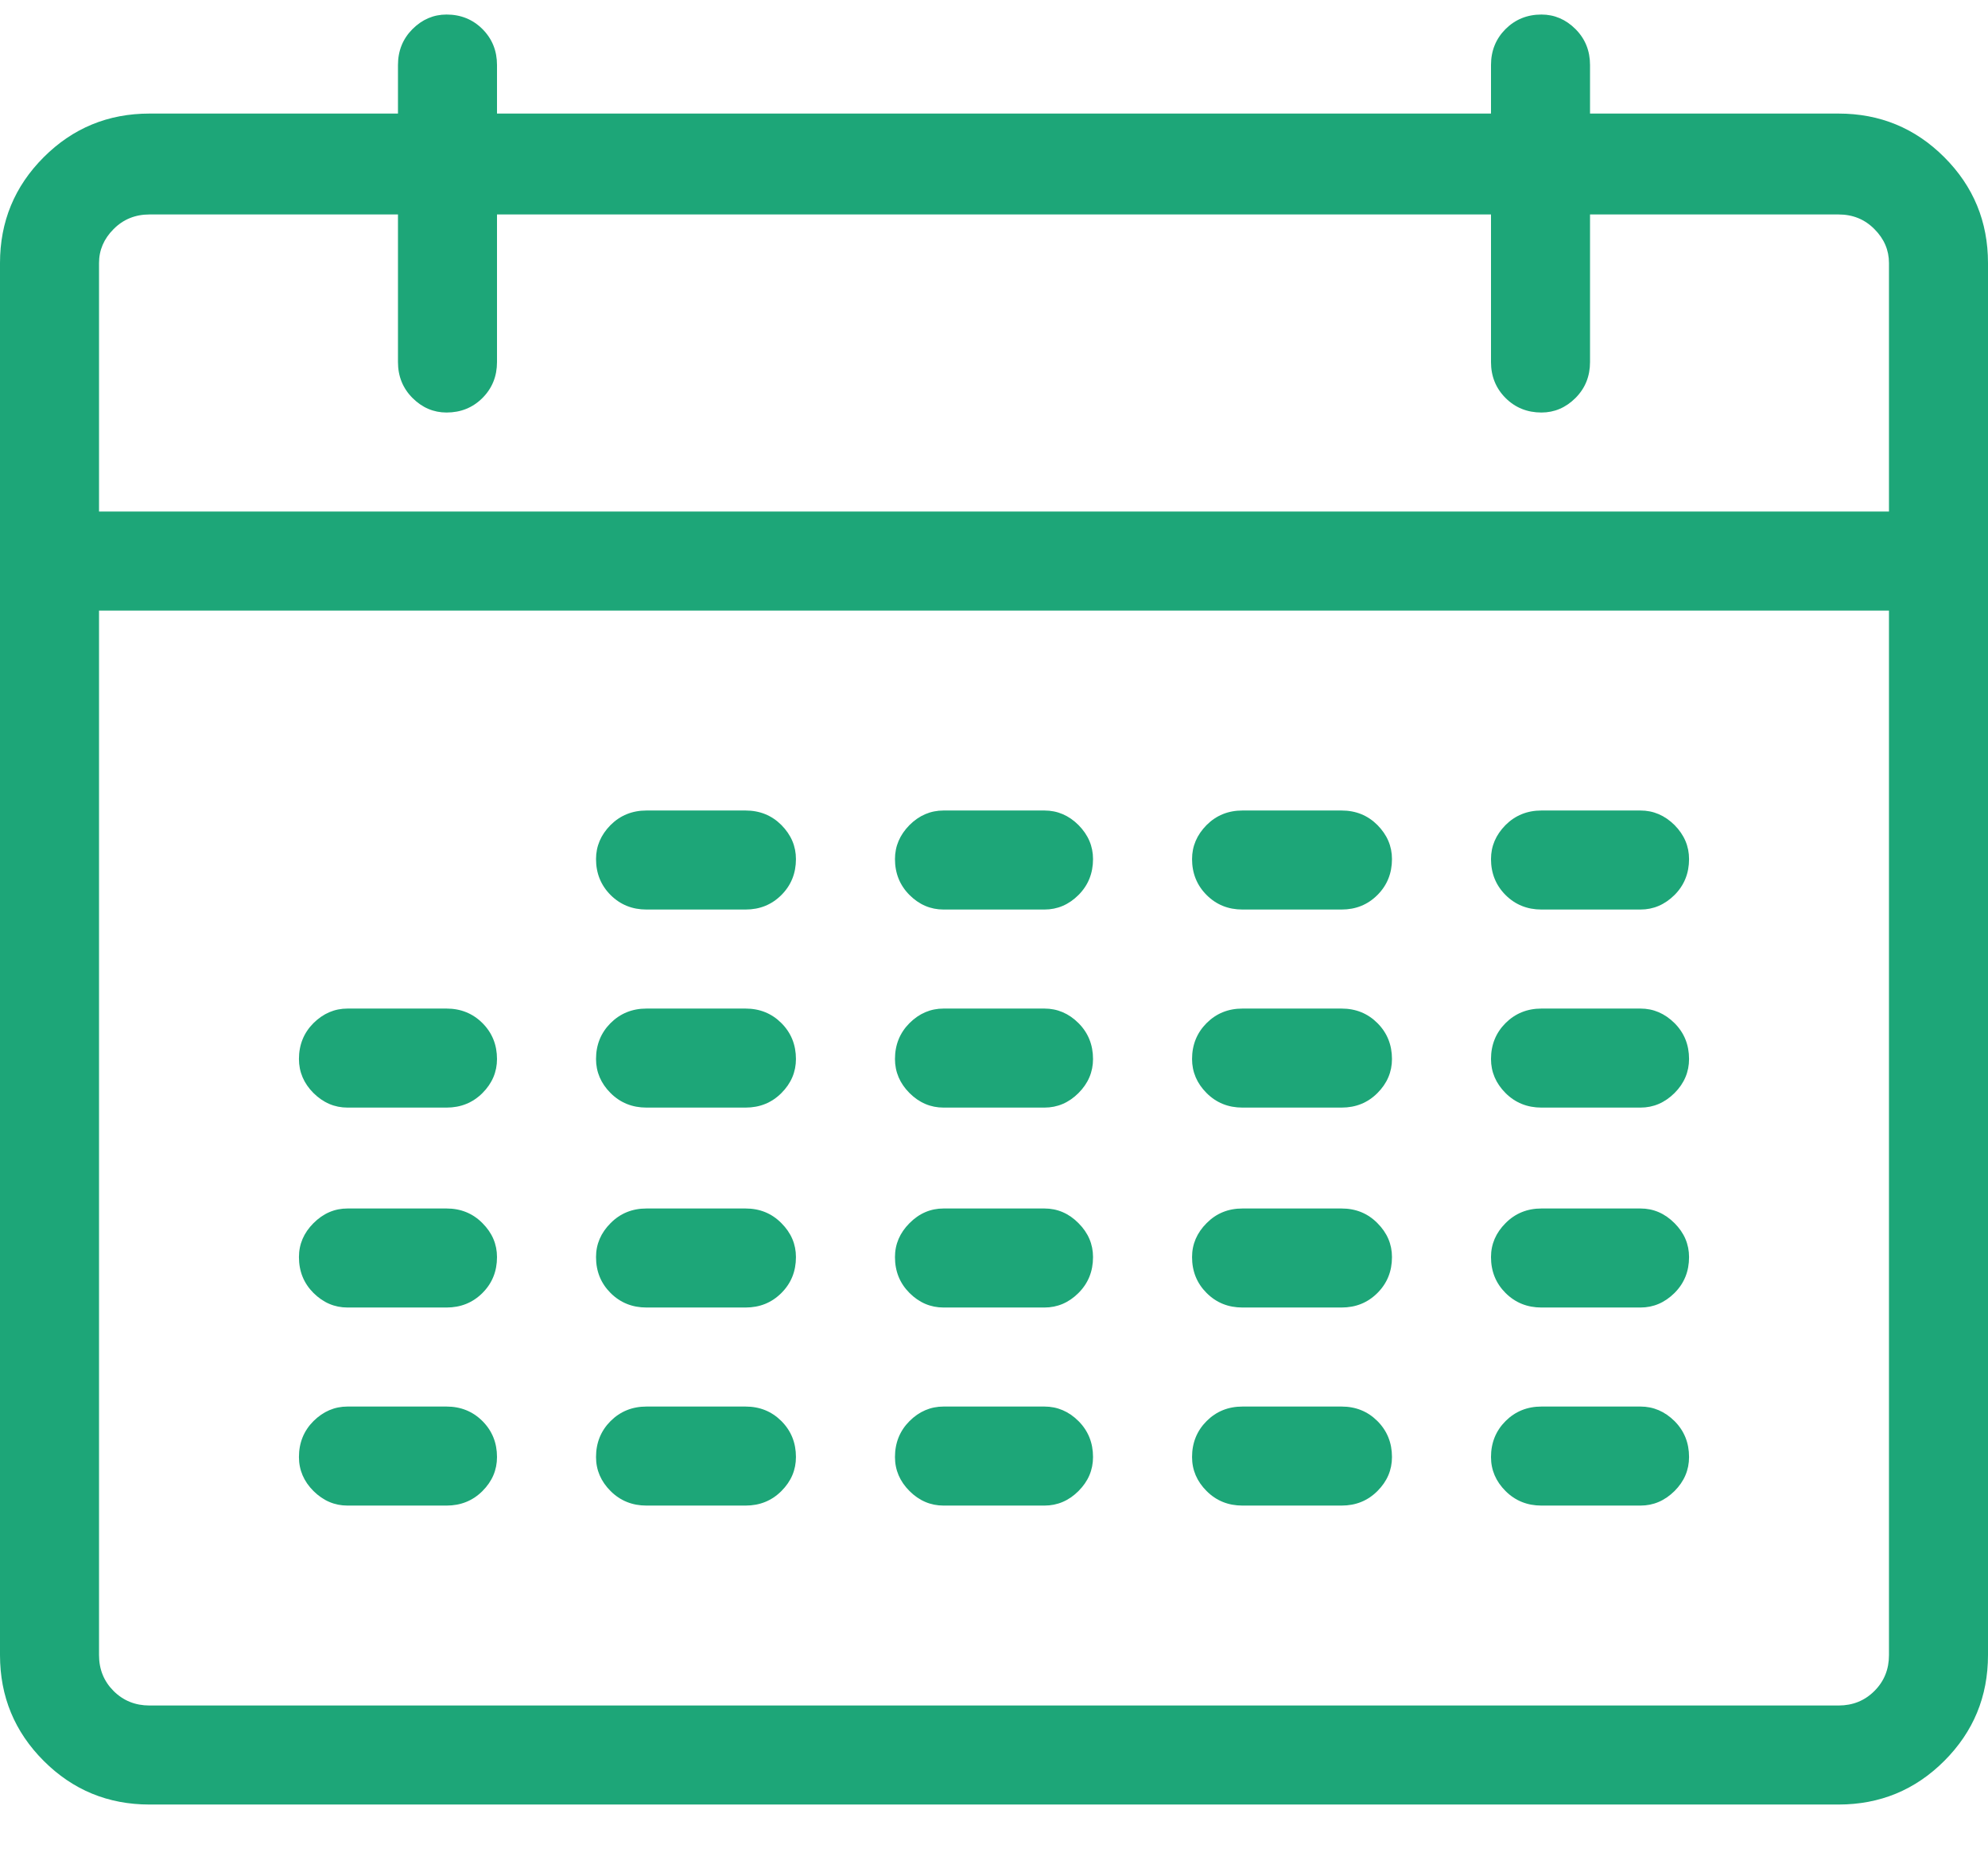 <svg width="16" height="15" viewBox="0 0 16 15" fill="none" xmlns="http://www.w3.org/2000/svg">
<path d="M14.797 0.914H12.797V0.523C12.797 0.409 12.758 0.312 12.68 0.234C12.602 0.156 12.51 0.117 12.406 0.117C12.292 0.117 12.195 0.156 12.117 0.234C12.039 0.312 12 0.409 12 0.523V0.914H4V0.523C4 0.409 3.961 0.312 3.883 0.234C3.805 0.156 3.708 0.117 3.594 0.117C3.49 0.117 3.398 0.156 3.32 0.234C3.242 0.312 3.203 0.409 3.203 0.523V0.914H1.203C0.87 0.914 0.586 1.031 0.352 1.265C0.117 1.5 0 1.784 0 2.117V13.32C0 13.653 0.117 13.937 0.352 14.172C0.586 14.406 0.87 14.523 1.203 14.523H14.797C15.13 14.523 15.414 14.406 15.648 14.172C15.883 13.937 16 13.653 16 13.32V2.117C16 1.784 15.883 1.5 15.648 1.265C15.414 1.031 15.13 0.914 14.797 0.914ZM1.203 1.726H3.203V2.914C3.203 3.028 3.242 3.125 3.32 3.203C3.398 3.281 3.49 3.32 3.594 3.32C3.708 3.32 3.805 3.281 3.883 3.203C3.961 3.125 4 3.028 4 2.914V1.726H12V2.914C12 3.028 12.039 3.125 12.117 3.203C12.195 3.281 12.292 3.32 12.406 3.32C12.51 3.32 12.602 3.281 12.68 3.203C12.758 3.125 12.797 3.028 12.797 2.914V1.726H14.797C14.912 1.726 15.008 1.765 15.086 1.844C15.164 1.922 15.203 2.013 15.203 2.117V4.117H0.797V2.117C0.797 2.013 0.836 1.922 0.914 1.844C0.992 1.765 1.089 1.726 1.203 1.726ZM14.797 13.726H1.203C1.089 13.726 0.992 13.687 0.914 13.609C0.836 13.531 0.797 13.435 0.797 13.32V4.914H15.203V13.32C15.203 13.435 15.164 13.531 15.086 13.609C15.008 13.687 14.912 13.726 14.797 13.726ZM6 7.32H5.203C5.089 7.32 4.992 7.281 4.914 7.203C4.836 7.125 4.797 7.028 4.797 6.914C4.797 6.81 4.836 6.719 4.914 6.64C4.992 6.562 5.089 6.523 5.203 6.523H6C6.115 6.523 6.211 6.562 6.289 6.64C6.367 6.719 6.406 6.81 6.406 6.914C6.406 7.028 6.367 7.125 6.289 7.203C6.211 7.281 6.115 7.32 6 7.32ZM8.406 7.32H7.594C7.49 7.32 7.398 7.281 7.32 7.203C7.242 7.125 7.203 7.028 7.203 6.914C7.203 6.81 7.242 6.719 7.32 6.64C7.398 6.562 7.49 6.523 7.594 6.523H8.406C8.51 6.523 8.602 6.562 8.68 6.64C8.758 6.719 8.797 6.81 8.797 6.914C8.797 7.028 8.758 7.125 8.68 7.203C8.602 7.281 8.51 7.32 8.406 7.32ZM10.797 7.32H10C9.885 7.32 9.789 7.281 9.711 7.203C9.633 7.125 9.594 7.028 9.594 6.914C9.594 6.81 9.633 6.719 9.711 6.64C9.789 6.562 9.885 6.523 10 6.523H10.797C10.912 6.523 11.008 6.562 11.086 6.64C11.164 6.719 11.203 6.81 11.203 6.914C11.203 7.028 11.164 7.125 11.086 7.203C11.008 7.281 10.912 7.32 10.797 7.32ZM13.203 7.32H12.406C12.292 7.32 12.195 7.281 12.117 7.203C12.039 7.125 12 7.028 12 6.914C12 6.81 12.039 6.719 12.117 6.64C12.195 6.562 12.292 6.523 12.406 6.523H13.203C13.307 6.523 13.398 6.562 13.477 6.64C13.555 6.719 13.594 6.81 13.594 6.914C13.594 7.028 13.555 7.125 13.477 7.203C13.398 7.281 13.307 7.32 13.203 7.32ZM3.594 8.914H2.797C2.693 8.914 2.602 8.875 2.523 8.797C2.445 8.719 2.406 8.627 2.406 8.523C2.406 8.409 2.445 8.312 2.523 8.234C2.602 8.156 2.693 8.117 2.797 8.117H3.594C3.708 8.117 3.805 8.156 3.883 8.234C3.961 8.312 4 8.409 4 8.523C4 8.627 3.961 8.719 3.883 8.797C3.805 8.875 3.708 8.914 3.594 8.914ZM6 8.914H5.203C5.089 8.914 4.992 8.875 4.914 8.797C4.836 8.719 4.797 8.627 4.797 8.523C4.797 8.409 4.836 8.312 4.914 8.234C4.992 8.156 5.089 8.117 5.203 8.117H6C6.115 8.117 6.211 8.156 6.289 8.234C6.367 8.312 6.406 8.409 6.406 8.523C6.406 8.627 6.367 8.719 6.289 8.797C6.211 8.875 6.115 8.914 6 8.914ZM8.406 8.914H7.594C7.49 8.914 7.398 8.875 7.32 8.797C7.242 8.719 7.203 8.627 7.203 8.523C7.203 8.409 7.242 8.312 7.32 8.234C7.398 8.156 7.49 8.117 7.594 8.117H8.406C8.51 8.117 8.602 8.156 8.68 8.234C8.758 8.312 8.797 8.409 8.797 8.523C8.797 8.627 8.758 8.719 8.68 8.797C8.602 8.875 8.51 8.914 8.406 8.914ZM10.797 8.914H10C9.885 8.914 9.789 8.875 9.711 8.797C9.633 8.719 9.594 8.627 9.594 8.523C9.594 8.409 9.633 8.312 9.711 8.234C9.789 8.156 9.885 8.117 10 8.117H10.797C10.912 8.117 11.008 8.156 11.086 8.234C11.164 8.312 11.203 8.409 11.203 8.523C11.203 8.627 11.164 8.719 11.086 8.797C11.008 8.875 10.912 8.914 10.797 8.914ZM13.203 8.914H12.406C12.292 8.914 12.195 8.875 12.117 8.797C12.039 8.719 12 8.627 12 8.523C12 8.409 12.039 8.312 12.117 8.234C12.195 8.156 12.292 8.117 12.406 8.117H13.203C13.307 8.117 13.398 8.156 13.477 8.234C13.555 8.312 13.594 8.409 13.594 8.523C13.594 8.627 13.555 8.719 13.477 8.797C13.398 8.875 13.307 8.914 13.203 8.914ZM3.594 10.523H2.797C2.693 10.523 2.602 10.484 2.523 10.406C2.445 10.328 2.406 10.232 2.406 10.117C2.406 10.013 2.445 9.922 2.523 9.844C2.602 9.765 2.693 9.726 2.797 9.726H3.594C3.708 9.726 3.805 9.765 3.883 9.844C3.961 9.922 4 10.013 4 10.117C4 10.232 3.961 10.328 3.883 10.406C3.805 10.484 3.708 10.523 3.594 10.523ZM6 10.523H5.203C5.089 10.523 4.992 10.484 4.914 10.406C4.836 10.328 4.797 10.232 4.797 10.117C4.797 10.013 4.836 9.922 4.914 9.844C4.992 9.765 5.089 9.726 5.203 9.726H6C6.115 9.726 6.211 9.765 6.289 9.844C6.367 9.922 6.406 10.013 6.406 10.117C6.406 10.232 6.367 10.328 6.289 10.406C6.211 10.484 6.115 10.523 6 10.523ZM8.406 10.523H7.594C7.49 10.523 7.398 10.484 7.32 10.406C7.242 10.328 7.203 10.232 7.203 10.117C7.203 10.013 7.242 9.922 7.32 9.844C7.398 9.765 7.49 9.726 7.594 9.726H8.406C8.51 9.726 8.602 9.765 8.68 9.844C8.758 9.922 8.797 10.013 8.797 10.117C8.797 10.232 8.758 10.328 8.68 10.406C8.602 10.484 8.51 10.523 8.406 10.523ZM10.797 10.523H10C9.885 10.523 9.789 10.484 9.711 10.406C9.633 10.328 9.594 10.232 9.594 10.117C9.594 10.013 9.633 9.922 9.711 9.844C9.789 9.765 9.885 9.726 10 9.726H10.797C10.912 9.726 11.008 9.765 11.086 9.844C11.164 9.922 11.203 10.013 11.203 10.117C11.203 10.232 11.164 10.328 11.086 10.406C11.008 10.484 10.912 10.523 10.797 10.523ZM13.203 10.523H12.406C12.292 10.523 12.195 10.484 12.117 10.406C12.039 10.328 12 10.232 12 10.117C12 10.013 12.039 9.922 12.117 9.844C12.195 9.765 12.292 9.726 12.406 9.726H13.203C13.307 9.726 13.398 9.765 13.477 9.844C13.555 9.922 13.594 10.013 13.594 10.117C13.594 10.232 13.555 10.328 13.477 10.406C13.398 10.484 13.307 10.523 13.203 10.523ZM3.594 12.117H2.797C2.693 12.117 2.602 12.078 2.523 12C2.445 11.922 2.406 11.831 2.406 11.726C2.406 11.612 2.445 11.515 2.523 11.437C2.602 11.359 2.693 11.32 2.797 11.32H3.594C3.708 11.32 3.805 11.359 3.883 11.437C3.961 11.515 4 11.612 4 11.726C4 11.831 3.961 11.922 3.883 12C3.805 12.078 3.708 12.117 3.594 12.117ZM6 12.117H5.203C5.089 12.117 4.992 12.078 4.914 12C4.836 11.922 4.797 11.831 4.797 11.726C4.797 11.612 4.836 11.515 4.914 11.437C4.992 11.359 5.089 11.32 5.203 11.32H6C6.115 11.32 6.211 11.359 6.289 11.437C6.367 11.515 6.406 11.612 6.406 11.726C6.406 11.831 6.367 11.922 6.289 12C6.211 12.078 6.115 12.117 6 12.117ZM8.406 12.117H7.594C7.49 12.117 7.398 12.078 7.32 12C7.242 11.922 7.203 11.831 7.203 11.726C7.203 11.612 7.242 11.515 7.32 11.437C7.398 11.359 7.49 11.32 7.594 11.32H8.406C8.51 11.32 8.602 11.359 8.68 11.437C8.758 11.515 8.797 11.612 8.797 11.726C8.797 11.831 8.758 11.922 8.68 12C8.602 12.078 8.51 12.117 8.406 12.117ZM10.797 12.117H10C9.885 12.117 9.789 12.078 9.711 12C9.633 11.922 9.594 11.831 9.594 11.726C9.594 11.612 9.633 11.515 9.711 11.437C9.789 11.359 9.885 11.32 10 11.32H10.797C10.912 11.32 11.008 11.359 11.086 11.437C11.164 11.515 11.203 11.612 11.203 11.726C11.203 11.831 11.164 11.922 11.086 12C11.008 12.078 10.912 12.117 10.797 12.117ZM13.203 12.117H12.406C12.292 12.117 12.195 12.078 12.117 12C12.039 11.922 12 11.831 12 11.726C12 11.612 12.039 11.515 12.117 11.437C12.195 11.359 12.292 11.32 12.406 11.32H13.203C13.307 11.32 13.398 11.359 13.477 11.437C13.555 11.515 13.594 11.612 13.594 11.726C13.594 11.831 13.555 11.922 13.477 12C13.398 12.078 13.307 12.117 13.203 12.117Z" fill="#1DA678"/>
</svg>
